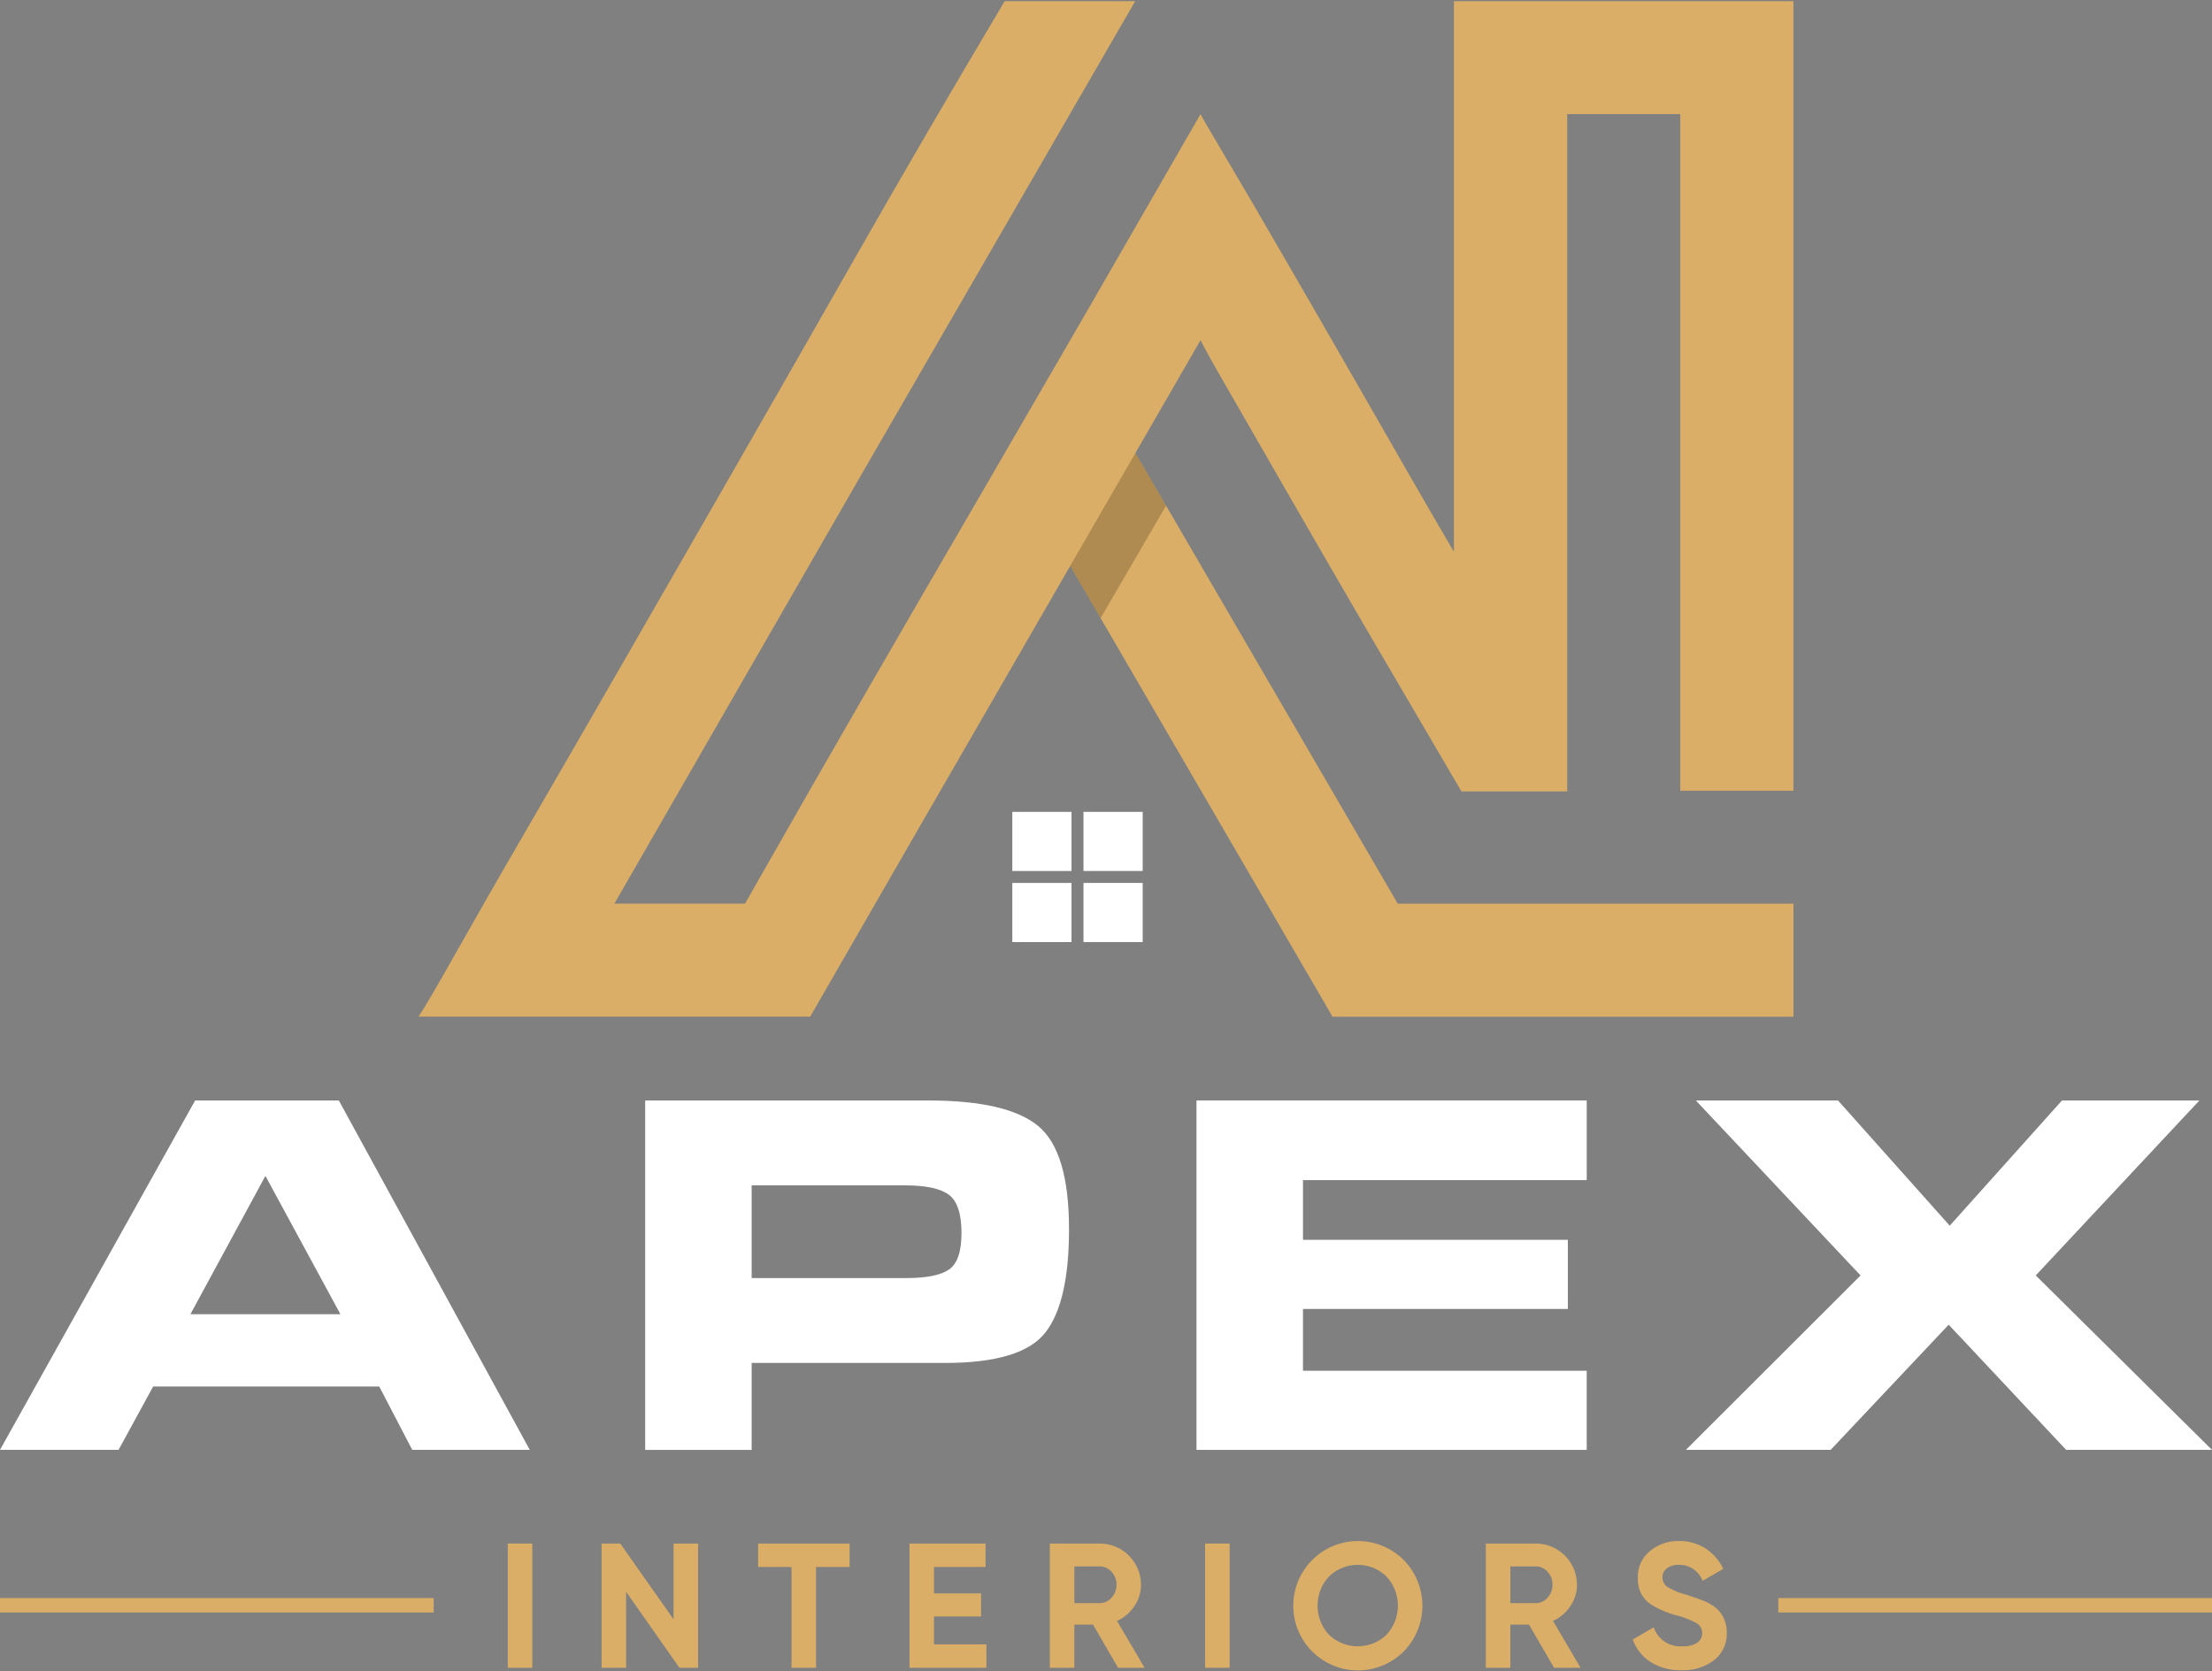 <?xml version="1.0" encoding="UTF-8"?> <svg xmlns="http://www.w3.org/2000/svg" xmlns:xlink="http://www.w3.org/1999/xlink" width="389" height="294" viewBox="0 0 389 294"><rect x="0" y="0" width="389" height="294" fill="#808080" stroke="none"/><defs><clipPath id="a"><rect width="389" height="294" transform="translate(0 -0.208)" fill="none"></rect></clipPath><clipPath id="c"><rect width="16.868" height="29.048" fill="none"></rect></clipPath></defs><g transform="translate(0 -2.792)"><g transform="translate(0 3)" clip-path="url(#a)"><path d="M207.359,113.438v19.871H126.3l-40.783-70.1-5.356-9.175L78.21,50.669l12.678-17.8.741,1.289,5.4,9.26,40.741,70.019Z" transform="translate(108.038 45.316)" fill="#dbae67"></path><g transform="translate(0 0)"><g clip-path="url(#a)"><path d="M212.992,0V96.855c-5.037-8.6-9.921-17.1-14.726-25.516q-8.173-14.247-14.674-25.466c-4.317-7.469-7.889-13.6-10.716-18.354-2.8-4.748-4.294-7.291-4.446-7.65q-10.988,19.1-20.406,35.426-9.445,16.288-18.763,32.371-9.327,16.017-19.275,33.244-9.945,17.212-21.663,37.837H65.346l44.151-76.7L156.939,0H133.99q-13.8,23.181-25.776,44.205T85.262,84.355q-9.212,16.017-18.375,31.96T50.182,145.246c-5.037,8.649-9.225,16.018-12.645,22.05q-5.087,9.048-6.63,11.32H99.784l18.632-32.345,50.014-86.638q1,2.041,5.344,9.55t10.333,17.968q6.012,10.436,12.747,22.026L214.313,139h18.6V19.869H252.8v119.01h19.892V0Z" transform="translate(42.694 0)" fill="#dbae67"></path><rect width="10.411" height="10.4" transform="translate(178.024 142.601)" fill="#fff"></rect><rect width="10.411" height="10.4" transform="translate(190.539 142.599)" fill="#fff"></rect><rect width="10.411" height="10.4" transform="translate(178.024 155.101)" fill="#fff"></rect><rect width="10.411" height="10.4" transform="translate(190.539 155.099)" fill="#fff"></rect><g transform="translate(188.196 79.476)" opacity="0.2"><g clip-path="url(#c)"><path d="M95.9,42.672,84.382,62.46l-5.353-9.175L90.5,33.412Z" transform="translate(-79.028 -33.412)"></path></g></g><path d="M20.848,142.75H0L34.317,81.292H59.591L93.168,142.75H72.5L66.694,131.6H26.937Zm12.638-23.863H59.869L46.676,94.56Z" transform="translate(-0.001 112.075)" fill="#fff"></path><path d="M97.459,81.292q13.835,0,19.28,4.469t5.441,18.2q0,12.9-4.2,18.2t-17.575,5.295H66.37v15.3H47.645V81.292Zm5.811,23.311q0-5.067-2.215-6.725t-7.749-1.658H66.37v16.308H93.584q5.347,0,7.518-1.522t2.167-6.4" transform="translate(65.816 112.075)" fill="#fff"></path><path d="M156.987,81.292V95.3h-49.9v10.5h46.582v12.162H107.083v10.87h49.9V142.75H88.358V81.292Z" transform="translate(122.055 112.075)" fill="#fff"></path><path d="M217.021,142.75H191.376l-20.661-22.022L149.959,142.75H124.5l30.72-30.682L126.253,81.292h25L170.9,103.314,190.64,81.292h24.166l-28.779,30.775Z" transform="translate(171.978 112.075)" fill="#fff"></path><rect width="4.313" height="21.846" transform="translate(89.297 271.302)" fill="#dbae67"></rect><path d="M57.08,127.384V114.056h4.313V135.9H58.111l-9.373-13.356V135.9H44.426V114.056h3.282Z" transform="translate(61.369 157.245)" fill="#dbae67"></path><path d="M55.985,114.056H72.076v4.12H66.17V135.9H61.858V118.176H55.985Z" transform="translate(77.337 157.246)" fill="#dbae67"></path><path d="M71.475,126.882v4.9h9.216v4.12H67.163V114.056H80.537v4.12H71.475v4.65h8.28v4.056Z" transform="translate(92.777 157.246)" fill="#dbae67"></path><path d="M94.183,135.9H89.525l-4.4-7.583H81.841V135.9H77.528V114.056h8.749a7.252,7.252,0,0,1,7.28,7.241,6.647,6.647,0,0,1-1.155,3.761,7.245,7.245,0,0,1-3.062,2.607Zm-7.906-17.821H81.841v6.46h4.437a2.745,2.745,0,0,0,2.093-.951,3.276,3.276,0,0,0,.876-2.3,3.219,3.219,0,0,0-.876-2.279,2.769,2.769,0,0,0-2.093-.935" transform="translate(107.095 157.245)" fill="#dbae67"></path><rect width="4.315" height="21.846" transform="translate(211.93 271.302)" fill="#dbae67"></rect><path d="M114.906,133.315a11.376,11.376,0,1,1,0-16.135,11.486,11.486,0,0,1,0,16.135m-13.09-2.933a7.329,7.329,0,0,0,10.059,0,7.544,7.544,0,0,0,0-10.3,7.254,7.254,0,0,0-10.059,0,7.537,7.537,0,0,0,0,10.3" transform="translate(131.925 156.992)" fill="#dbae67"></path><path d="M126.378,135.9h-4.656l-4.406-7.583h-3.282V135.9h-4.31V114.056h8.749a7.256,7.256,0,0,1,7.28,7.241,6.649,6.649,0,0,1-1.157,3.761,7.239,7.239,0,0,1-3.06,2.607Zm-7.9-17.821h-4.439v6.46h4.439a2.748,2.748,0,0,0,2.093-.951,3.284,3.284,0,0,0,.874-2.3,3.228,3.228,0,0,0-.874-2.279,2.772,2.772,0,0,0-2.093-.935" transform="translate(151.571 157.245)" fill="#dbae67"></path><path d="M129.168,136.593a9.806,9.806,0,0,1-5.437-1.434,7.828,7.828,0,0,1-3.155-3.965l3.686-2.153a4.913,4.913,0,0,0,5.029,3.34,4.514,4.514,0,0,0,2.624-.626,2.053,2.053,0,0,0-.155-3.463,15.426,15.426,0,0,0-3.686-1.4,16.259,16.259,0,0,1-4.532-2.029,5.247,5.247,0,0,1-2.062-4.5,5.753,5.753,0,0,1,2.1-4.71,7.59,7.59,0,0,1,5.091-1.782,8.351,8.351,0,0,1,7.811,4.9l-3.622,2.091a4.371,4.371,0,0,0-4.189-2.807,3.3,3.3,0,0,0-2.091.609,1.9,1.9,0,0,0-.783,1.575,2.04,2.04,0,0,0,.845,1.686,12.684,12.684,0,0,0,3.31,1.372l1.5.5c.269.081.738.259,1.407.53a6.268,6.268,0,0,1,1.374.654,5.518,5.518,0,0,1,2.062,1.934,5.768,5.768,0,0,1,.812,3.09,5.837,5.837,0,0,1-2.219,4.807,8.852,8.852,0,0,1-5.718,1.779" transform="translate(166.561 156.992)" fill="#dbae67"></path><rect width="76.268" height="2.538" transform="translate(0 280.888)" fill="#dbae67"></rect><rect width="76.268" height="2.538" transform="translate(312.732 280.888)" fill="#dbae67"></rect></g></g></g></g></svg> 